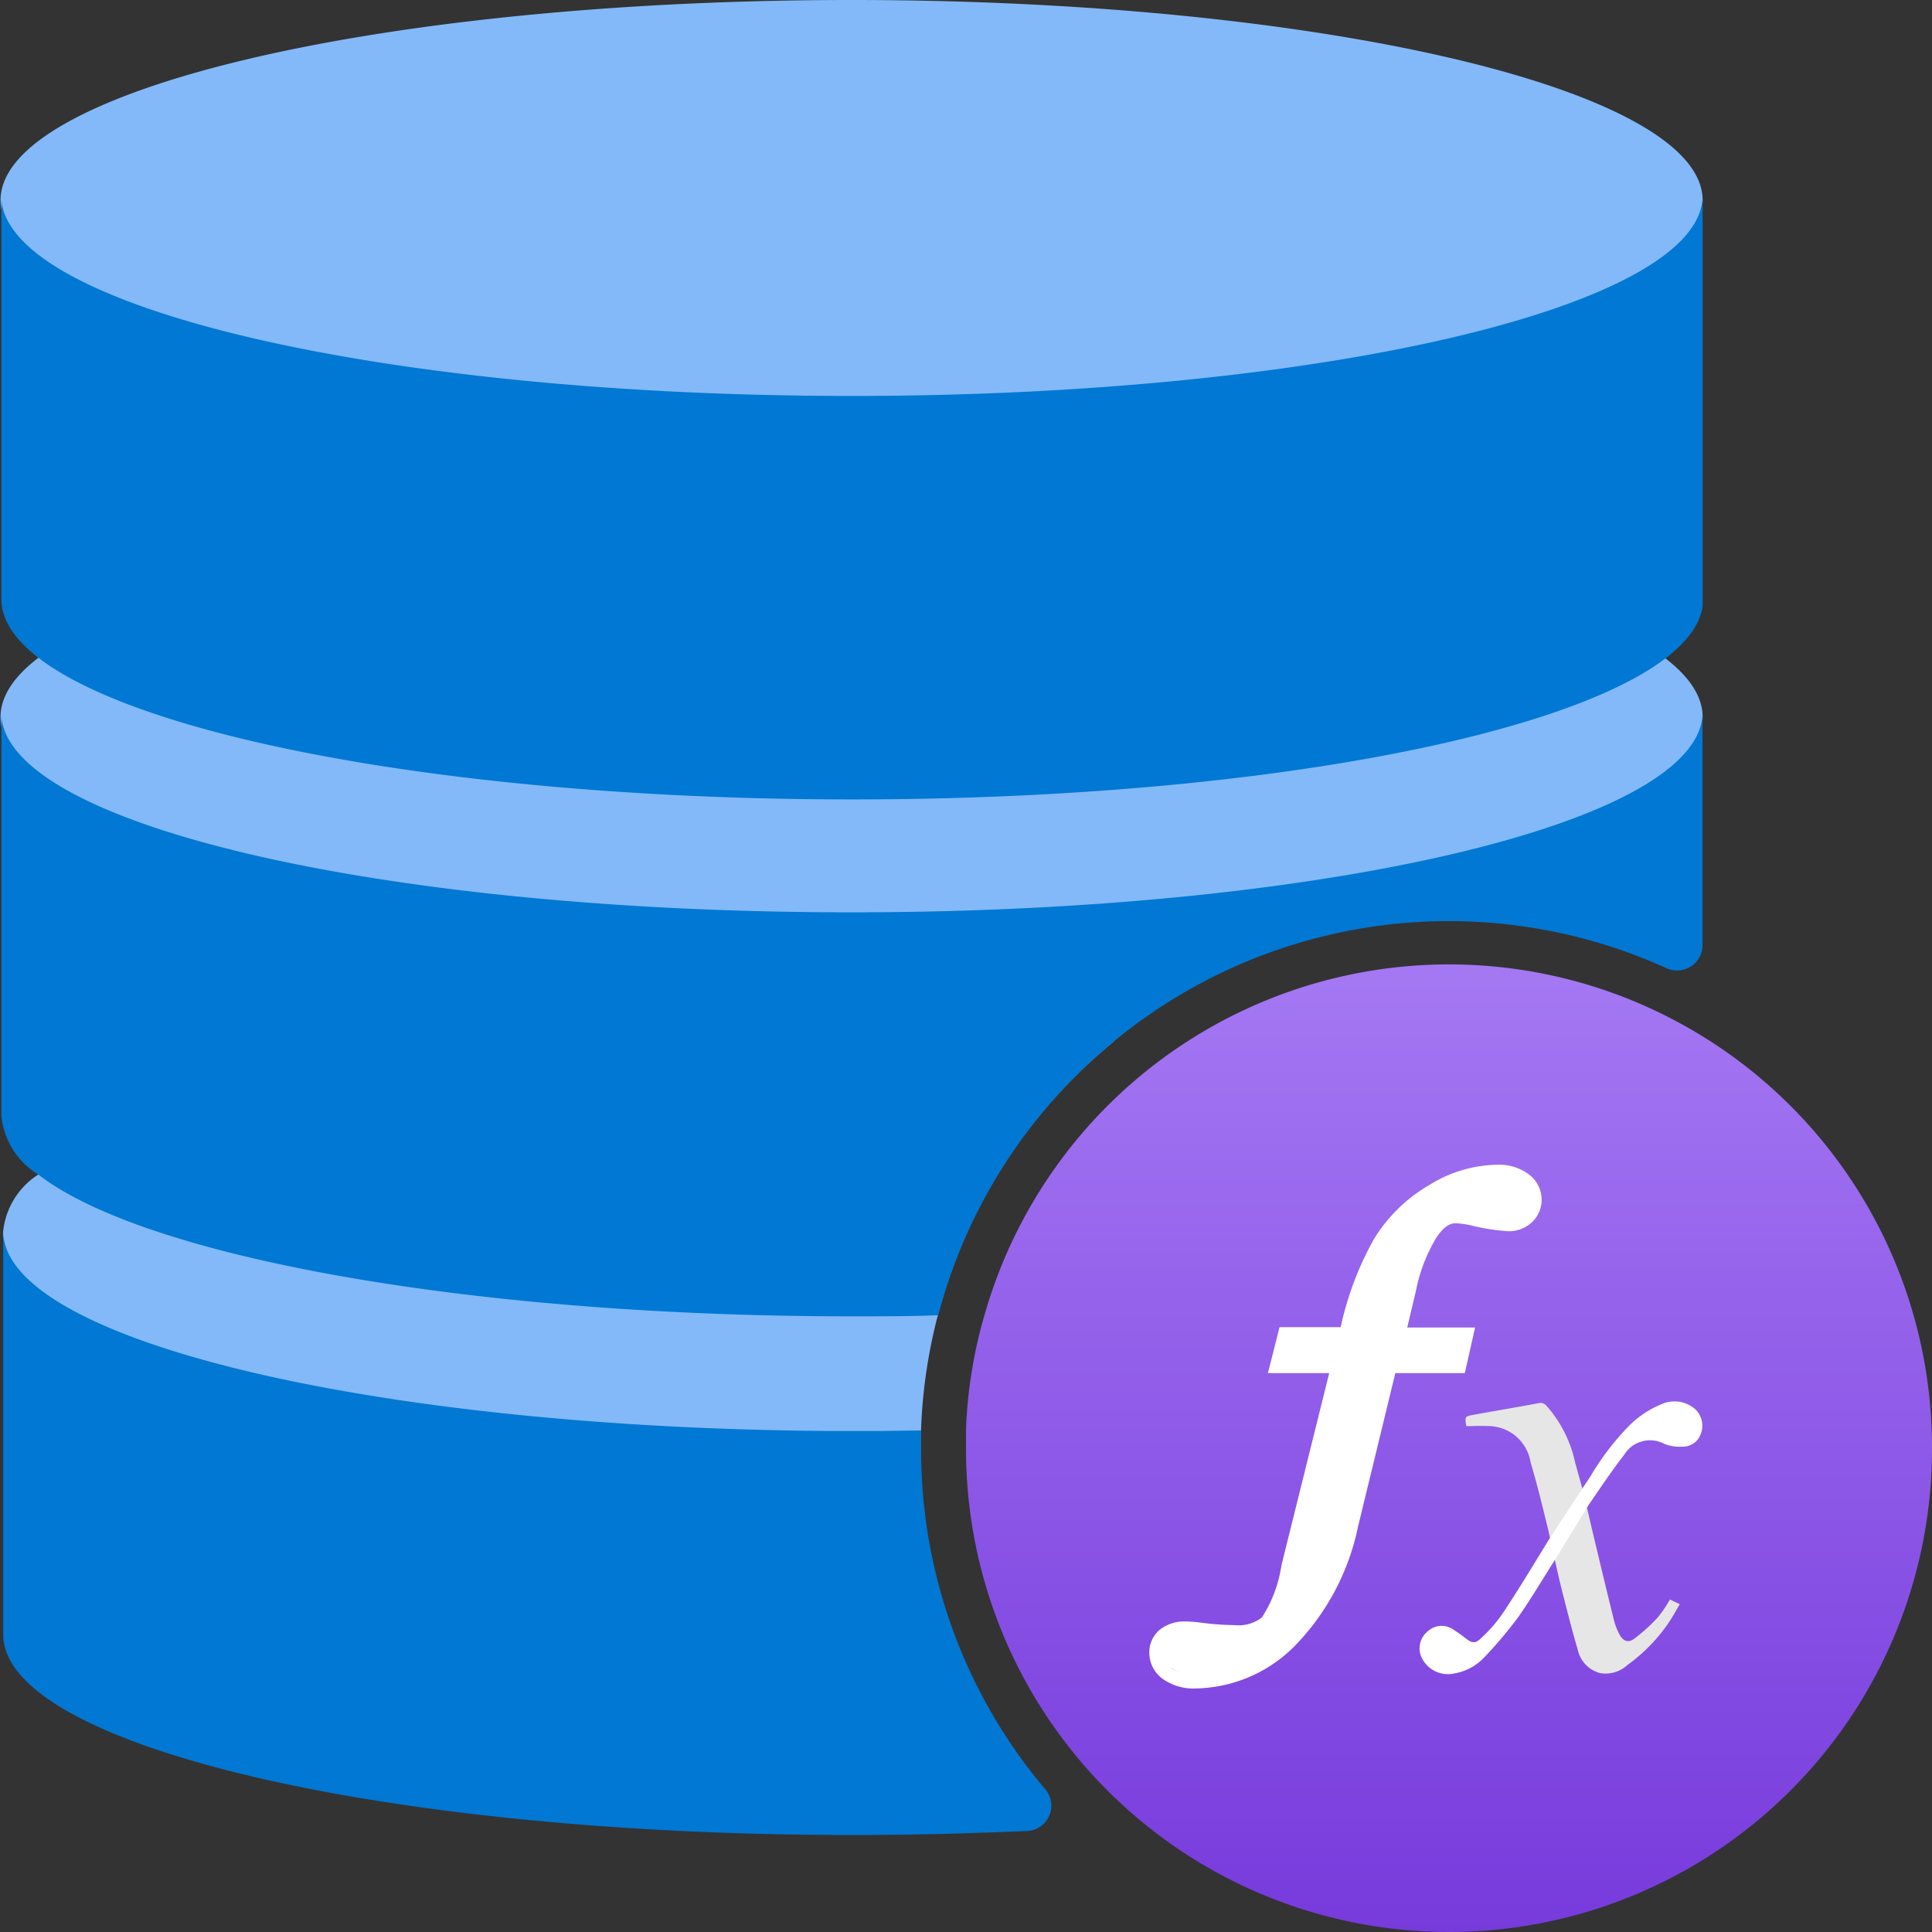 <svg xmlns="http://www.w3.org/2000/svg" width="18" height="18"><rect width="100%" height="100%" fill="#333333" stroke="none"/><defs><linearGradient id="a" x1="13.498" x2="13.498" y1="8.688" y2="18.04" gradientUnits="userSpaceOnUse"><stop offset="0" stop-color="#a67af4"/><stop offset=".999" stop-color="#773adc"/></linearGradient></defs><path fill="#83b9f9" d="M10.381 9.7a4.89 4.89 0 0 0-1.8 3.629v.007c-.207.005-.415.006-.625.006-4.311 0-7.819-.81-7.927-1.817a.4.4 0 0 1 0-.048.716.716 0 0 1 .331-.536c.976-.769 4.008-1.331 7.6-1.331.84.001 1.657.032 2.421.09ZM.005 6.681c0 1.03 3.55 1.865 7.929 1.865s7.929-.835 7.929-1.865-3.55-1.866-7.929-1.866S.005 5.65.005 6.681Zm0-4.815c0 1.03 3.55 1.865 7.929 1.865s7.929-.835 7.929-1.865S12.313 0 7.934 0 .005.835.005 1.866Z"/><path fill="#0078d4" d="M9.739 16.671a.236.236 0 0 1-.169.388h-.005c-.206.01-.412.015-.623.023q-.486.014-.985.014C3.579 17.1.03 16.262.03 15.229v-3.757a.412.412 0 0 0 .01.092c.205.966 3.543 1.739 7.678 1.768h.487l.377-.005v.173a4.893 4.893 0 0 0 1.157 3.171Zm6.123-10.013C15.813 7.68 12.282 8.5 7.935 8.5S.089 7.692.013 6.673V10.4a.725.725 0 0 0 .345.544c.99.764 4.01 1.32 7.583 1.32.27 0 .535 0 .8-.01a4.92 4.92 0 0 1 1.64-2.554 4.906 4.906 0 0 1 5.142-.681.237.237 0 0 0 .339-.214V6.658ZM7.934 3.689C3.6 3.689.089 2.877.013 1.858v3.724c0 1.031 3.549 1.866 7.929 1.866 4.287 0 7.776-.8 7.921-1.8V1.823c-.002 1.031-3.551 1.866-7.929 1.866Z"/><path fill="url(#a)" d="M18 13.5a4.5 4.5 0 0 1-9 0v-.18a4.378 4.378 0 0 1 .176-1.081A4.5 4.5 0 0 1 18 13.5Z"/><path fill="#e6e6e6" d="M14.483 14.522c.02.084.037.165.057.246.051.2.1.4.159.6a.288.288 0 0 0 .209.22.3.3 0 0 0 .254-.075 1.59 1.59 0 0 0 .388-.4c.036-.053.066-.11.1-.167l-.092-.044a1.145 1.145 0 0 1-.11.164 1.629 1.629 0 0 1-.22.2c-.057.044-.105.025-.139-.037a.6.6 0 0 1-.054-.141q-.123-.5-.242-1.008l-.052-.217-.066-.237a1.162 1.162 0 0 0-.268-.53.072.072 0 0 0-.073-.023c-.2.038-.406.072-.608.109-.079.014-.079.016-.065.105h.046a1.776 1.776 0 0 1 .179 0 .4.4 0 0 1 .374.337c.063.209.114.424.166.636Z"/><path fill="#fff" d="M14.494 14.522c-.119.185-.226.369-.348.543a3.96 3.96 0 0 1-.319.378.5.5 0 0 1-.282.149.271.271 0 0 1-.309-.17.205.205 0 0 1 .064-.222.191.191 0 0 1 .234-.022c.042.027.084.056.123.087.056.044.087.05.139 0a1.342 1.342 0 0 0 .204-.233c.147-.221.284-.448.422-.674l.327-.5.067-.1a2.474 2.474 0 0 1 .329-.44.927.927 0 0 1 .351-.242.292.292 0 0 1 .3.055.212.212 0 0 1 .046.238.175.175 0 0 1-.169.109.374.374 0 0 1-.169-.027.282.282 0 0 0-.37.1c-.117.151-.223.31-.331.467Zm-.131-3.346a.285.285 0 0 1-.091.212.311.311 0 0 1-.219.083 1.886 1.886 0 0 1-.342-.053.783.783 0 0 0-.153-.021c-.059 0-.118.046-.177.136a1.512 1.512 0 0 0-.187.484l-.083.351h.632l-.035.156-.038.169-.023.1H13l-.348 1.432a2.24 2.24 0 0 1-.594 1.115 1.33 1.33 0 0 1-.919.391.49.49 0 0 1-.3-.085.3.3 0 0 1-.131-.246.271.271 0 0 1 .1-.218.362.362 0 0 1 .233-.075c.055 0 .11.006.164.013a2.59 2.59 0 0 0 .3.021.352.352 0 0 0 .252-.072 1.216 1.216 0 0 0 .182-.486l.445-1.79h-.571l.04-.158.043-.17.025-.1h.57a2.936 2.936 0 0 1 .314-.828 1.473 1.473 0 0 1 .517-.5 1.228 1.228 0 0 1 .614-.185.466.466 0 0 1 .3.084.294.294 0 0 1 .127.24Zm-3.451 4.366a.307.307 0 0 0 .112.047.278.278 0 0 1-.11-.048.216.216 0 0 1-.059-.065.216.216 0 0 0 .059.065Z"/></svg>